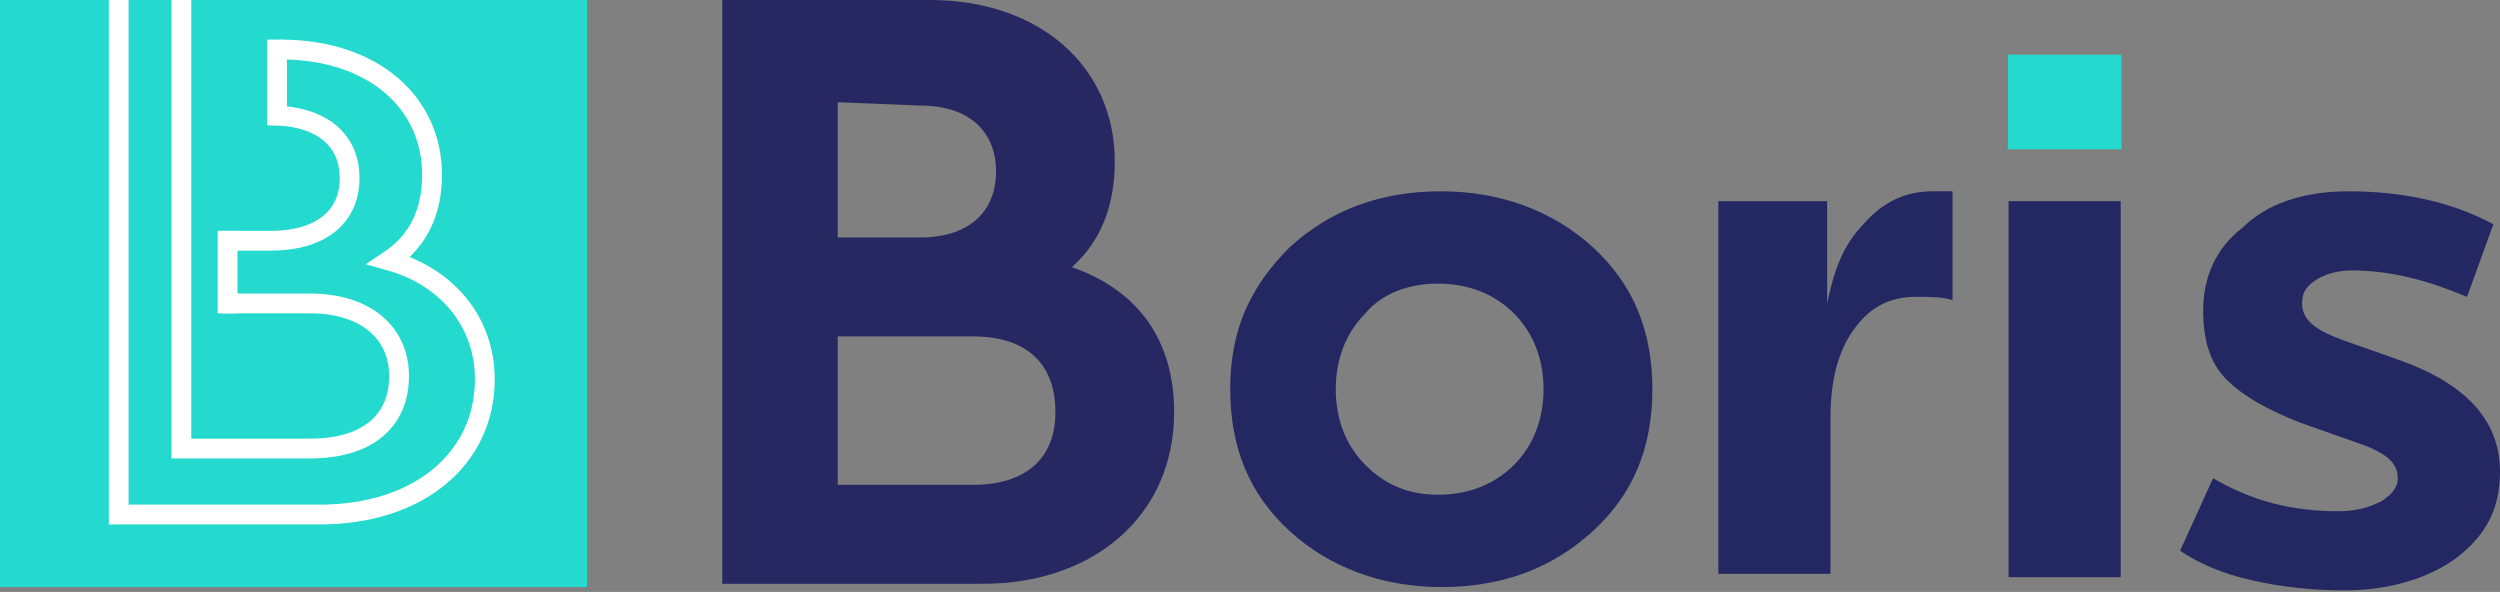 <svg width="756" height="179" viewBox="0 0 756 179" fill="none" xmlns="http://www.w3.org/2000/svg">
<rect x="0" y="0" width="756" height="179" fill="#808080" stroke="none"/>
<path d="M389.969 74.802C401.938 63.831 416.896 57.847 435.847 57.847C453.8 57.847 469.759 63.831 481.724 74.802C493.693 85.773 499.678 99.736 499.678 117.689C499.678 135.641 493.693 149.604 481.724 160.575C469.759 171.546 454.798 177.53 435.847 177.53C417.893 177.53 401.938 171.546 389.969 160.575C378 149.604 372.016 135.641 372.016 117.689C372.016 99.736 378 86.77 389.969 74.802ZM434.849 85.773C425.873 85.773 417.893 88.765 412.906 94.749C406.925 100.733 403.933 108.712 403.933 117.689C403.933 126.665 406.925 134.644 412.906 140.628C418.891 146.612 425.873 149.604 434.849 149.604C443.826 149.604 451.805 146.612 457.79 140.628C463.775 134.644 466.767 126.665 466.767 117.689C466.767 108.712 463.775 100.733 457.79 94.749C451.805 88.765 443.826 85.773 434.849 85.773Z" fill="#242862"/>
<path d="M584.454 57.848H590.438V90.761C587.446 89.763 583.456 89.763 579.467 89.763C571.487 89.763 565.503 92.755 560.516 99.737C555.528 106.718 553.534 115.695 553.534 126.666V173.541H519.625V60.84H552.536V91.758C554.531 81.784 557.523 73.805 563.508 67.821C569.492 60.84 576.474 57.848 584.454 57.848Z" fill="#242862"/>
<path d="M641.305 60.841V174.54H607.393V60.841H641.305Z" fill="#242862"/>
<path d="M710.123 57.848C726.081 57.848 741.039 60.84 754.005 67.821L746.026 89.763C734.057 84.776 723.089 81.784 711.12 81.784C707.13 81.784 703.141 82.782 700.148 84.776C697.156 86.771 696.159 88.766 696.159 91.758C696.159 96.745 700.148 99.737 708.128 102.729L725.084 108.713C745.029 115.695 756 126.666 756 142.623C756 153.594 752.011 161.573 743.034 168.555C735.054 174.539 723.089 178.528 709.125 178.528C699.151 178.528 690.174 177.531 681.197 175.536C672.221 173.541 665.242 170.549 659.258 166.56L669.228 144.618C681.197 151.6 693.166 154.591 707.13 154.591C712.117 154.591 716.107 153.594 720.097 151.6C723.089 149.605 725.084 147.61 725.084 144.618C725.084 139.631 721.094 136.639 712.117 133.647L695.161 127.663C685.187 123.673 678.205 119.684 673.218 114.697C668.235 109.711 666.24 102.729 666.24 93.753C666.24 83.779 670.226 74.803 678.205 68.819C685.187 61.837 696.159 57.848 710.123 57.848Z" fill="#242862"/>
<path d="M641.506 16.544H607.182V45.148H641.506V16.544Z" fill="#24DACF"/>
<path d="M297.213 176.534H218.422V0.001H281.255C314.168 0.001 337.108 19.948 337.108 48.872C337.108 61.838 333.118 72.808 324.142 80.787C344.089 87.769 355.06 102.729 355.06 124.671C355.06 155.59 331.124 176.534 297.213 176.534ZM253.329 30.919V71.811H278.263C293.224 71.811 301.203 63.832 301.203 51.864C301.203 39.895 293.224 31.917 278.263 31.917L253.329 30.919ZM294.221 101.732H253.329V146.613H294.221C310.179 146.613 319.155 138.634 319.155 124.671C319.155 109.711 310.179 101.732 294.221 101.732Z" fill="#272861"/>
<path d="M177.53 0.001H0V177.531H177.53V0.001Z" fill="#24DACF"/>
<path d="M71.81 69.815H65.826V94.749H71.81V69.815Z" fill="white"/>
<path d="M80.787 37.899H86.771V13.963C86.771 12.965 85.774 11.968 84.777 11.968H80.787V37.899Z" fill="white"/>
<path d="M84.775 14.961C112.701 14.961 130.654 30.918 130.654 52.86C130.654 63.831 126.664 72.807 117.688 78.791C135.64 83.778 146.612 97.741 146.612 114.697C146.612 138.633 126.664 155.588 96.744 155.588H35.904V0M66.823 72.807H81.783C96.744 72.807 105.72 65.826 105.72 53.857C105.72 41.889 96.744 34.907 81.783 34.907M54.854 34.907V72.807M54.854 0V135.641H93.751C110.706 135.641 120.68 127.662 120.68 113.699C120.68 100.733 110.706 91.757 93.751 91.757H66.823" stroke="white" stroke-width="5.984" stroke-miterlimit="10"/>
</svg>

